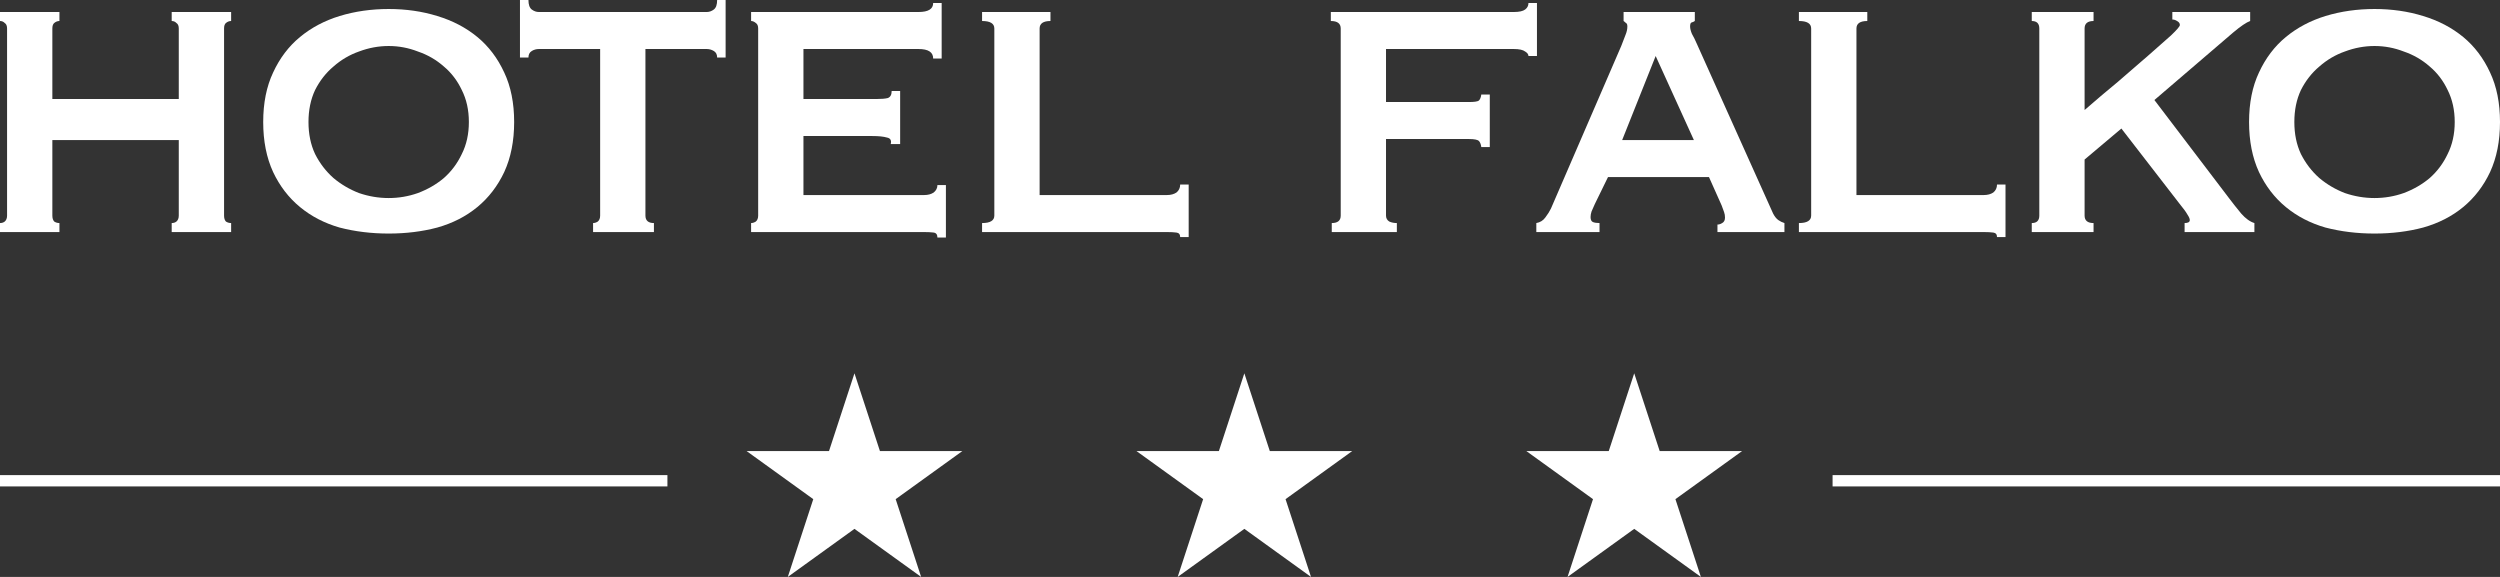 <svg xmlns="http://www.w3.org/2000/svg" width="221" height="51" viewBox="0 0 221 51" fill="none"><rect x="0" y="0" width="221" height="51" fill="#333333" stroke="none"/><path d="M4.628 19.055C4.628 19.291 4.684 19.467 4.795 19.585C4.934 19.674 5.087 19.718 5.254 19.718V20.514H0V19.718C0.167 19.718 0.306 19.674 0.417 19.585C0.556 19.467 0.625 19.291 0.625 19.055V2.52C0.625 2.284 0.556 2.122 0.417 2.034C0.306 1.916 0.167 1.857 0 1.857V1.061H5.254V1.857C5.087 1.857 4.934 1.916 4.795 2.034C4.684 2.122 4.628 2.284 4.628 2.52V8.754H15.804V2.52C15.804 2.284 15.734 2.122 15.595 2.034C15.484 1.916 15.345 1.857 15.178 1.857V1.061H20.432V1.857C20.265 1.857 20.112 1.916 19.973 2.034C19.862 2.122 19.807 2.284 19.807 2.52V19.055C19.807 19.291 19.862 19.467 19.973 19.585C20.112 19.674 20.265 19.718 20.432 19.718V20.514H15.178V19.718C15.345 19.718 15.484 19.674 15.595 19.585C15.734 19.467 15.804 19.291 15.804 19.055V12.379H4.628V19.055Z" fill="white"></path><path d="M34.359 4.067C33.469 4.067 32.594 4.229 31.732 4.554C30.898 4.848 30.148 5.291 29.48 5.88C28.813 6.44 28.271 7.133 27.854 7.958C27.465 8.783 27.27 9.726 27.27 10.787C27.27 11.848 27.465 12.792 27.854 13.617C28.271 14.442 28.813 15.149 29.48 15.739C30.148 16.299 30.898 16.741 31.732 17.065C32.594 17.36 33.469 17.507 34.359 17.507C35.248 17.507 36.11 17.36 36.944 17.065C37.806 16.741 38.571 16.299 39.238 15.739C39.905 15.149 40.433 14.442 40.822 13.617C41.239 12.792 41.448 11.848 41.448 10.787C41.448 9.726 41.239 8.783 40.822 7.958C40.433 7.133 39.905 6.44 39.238 5.88C38.571 5.291 37.806 4.848 36.944 4.554C36.11 4.229 35.248 4.067 34.359 4.067ZM34.359 0.796C35.888 0.796 37.319 1.002 38.654 1.415C40.016 1.827 41.197 2.446 42.198 3.272C43.199 4.097 43.991 5.143 44.575 6.411C45.159 7.648 45.451 9.107 45.451 10.787C45.451 12.467 45.159 13.941 44.575 15.208C43.991 16.446 43.199 17.478 42.198 18.303C41.197 19.128 40.016 19.733 38.654 20.116C37.319 20.47 35.888 20.646 34.359 20.646C32.83 20.646 31.384 20.47 30.022 20.116C28.688 19.733 27.52 19.128 26.52 18.303C25.519 17.478 24.727 16.446 24.143 15.208C23.559 13.941 23.267 12.467 23.267 10.787C23.267 9.107 23.559 7.648 24.143 6.411C24.727 5.143 25.519 4.097 26.52 3.272C27.52 2.446 28.688 1.827 30.022 1.415C31.384 1.002 32.83 0.796 34.359 0.796Z" fill="white"></path><path d="M52.428 19.718C52.567 19.718 52.706 19.674 52.845 19.585C52.984 19.467 53.053 19.291 53.053 19.055V4.333H47.633C47.41 4.333 47.202 4.392 47.007 4.509C46.813 4.627 46.715 4.819 46.715 5.084H45.965V0H46.715C46.715 0.413 46.813 0.693 47.007 0.84C47.202 0.987 47.41 1.061 47.633 1.061H62.477C62.7 1.061 62.908 0.987 63.103 0.84C63.297 0.693 63.395 0.413 63.395 0H64.145V5.084H63.395C63.395 4.819 63.297 4.627 63.103 4.509C62.908 4.392 62.7 4.333 62.477 4.333H57.056V19.055C57.056 19.497 57.307 19.718 57.807 19.718V20.514H52.428V19.718Z" fill="white"></path><path d="M82.492 5.173C82.492 4.613 82.061 4.333 81.2 4.333H71.025V8.754H77.447C77.919 8.754 78.267 8.724 78.489 8.665C78.712 8.577 78.823 8.371 78.823 8.046H79.573V12.733H78.74C78.823 12.408 78.712 12.217 78.406 12.158C78.1 12.069 77.669 12.025 77.113 12.025H71.025V17.242H81.7C82.034 17.242 82.312 17.168 82.534 17.021C82.756 16.844 82.868 16.623 82.868 16.358H83.618V21H82.868C82.868 20.735 82.756 20.587 82.534 20.558C82.312 20.528 82.034 20.514 81.7 20.514H66.397V19.718C66.536 19.718 66.675 19.674 66.814 19.585C66.953 19.467 67.022 19.291 67.022 19.055V2.52C67.022 2.284 66.953 2.122 66.814 2.034C66.675 1.916 66.536 1.857 66.397 1.857V1.061H81.2C82.061 1.061 82.492 0.796 82.492 0.265H83.243V5.173H82.492Z" fill="white"></path><path d="M92.861 1.061V1.857C92.222 1.857 91.902 2.078 91.902 2.52V17.242H103.161C103.494 17.242 103.772 17.168 103.995 17.021C104.217 16.844 104.328 16.608 104.328 16.314H105.079V20.956H104.328C104.328 20.72 104.217 20.587 103.995 20.558C103.772 20.528 103.494 20.514 103.161 20.514H86.815V19.718C87.538 19.718 87.899 19.497 87.899 19.055V2.52C87.899 2.078 87.538 1.857 86.815 1.857V1.061H92.861Z" fill="white"></path><path d="M135.116 4.952C135.116 4.804 135.019 4.672 134.824 4.554C134.63 4.406 134.296 4.333 133.823 4.333H122.523V9.019H129.862C130.335 9.019 130.627 8.975 130.738 8.886C130.849 8.768 130.918 8.592 130.946 8.356H131.697V12.998H130.946C130.918 12.762 130.849 12.585 130.738 12.467C130.627 12.35 130.335 12.29 129.862 12.29H122.523V19.055C122.523 19.291 122.621 19.467 122.815 19.585C123.01 19.674 123.232 19.718 123.482 19.718V20.514H117.728V19.718C118.256 19.718 118.52 19.497 118.52 19.055V2.52C118.52 2.078 118.228 1.857 117.645 1.857V1.061H133.823C134.296 1.061 134.63 0.987 134.824 0.84C135.019 0.693 135.116 0.501 135.116 0.265H135.867V4.952H135.116Z" fill="white"></path><path d="M149.738 12.379L146.361 4.952L143.4 12.379H149.738ZM135.811 19.718C136.145 19.659 136.409 19.497 136.603 19.232C136.826 18.937 136.992 18.672 137.104 18.436L143.317 4.067C143.483 3.655 143.609 3.331 143.692 3.095C143.803 2.829 143.859 2.579 143.859 2.343C143.859 2.166 143.817 2.063 143.734 2.034C143.678 1.975 143.609 1.916 143.525 1.857V1.061H149.822V1.857C149.738 1.916 149.641 1.96 149.53 1.989C149.446 2.019 149.405 2.137 149.405 2.343C149.405 2.52 149.46 2.741 149.571 3.006C149.71 3.242 149.849 3.522 149.988 3.846L156.743 18.878C156.882 19.143 157.035 19.335 157.202 19.453C157.369 19.57 157.55 19.659 157.744 19.718V20.514H151.823V19.851C151.962 19.851 152.101 19.806 152.24 19.718C152.407 19.63 152.49 19.467 152.49 19.232C152.49 19.055 152.462 18.893 152.407 18.745C152.351 18.598 152.282 18.406 152.198 18.171L151.072 15.65H142.149L140.982 18.038C140.87 18.274 140.773 18.495 140.69 18.701C140.634 18.878 140.606 19.04 140.606 19.187C140.606 19.423 140.676 19.57 140.815 19.63C140.954 19.688 141.148 19.718 141.398 19.718V20.514H135.811V19.718Z" fill="white"></path><path d="M165.069 1.061V1.857C164.43 1.857 164.11 2.078 164.11 2.52V17.242H175.368C175.702 17.242 175.98 17.168 176.202 17.021C176.425 16.844 176.536 16.608 176.536 16.314H177.287V20.956H176.536C176.536 20.72 176.425 20.587 176.202 20.558C175.98 20.528 175.702 20.514 175.368 20.514H159.023V19.718C159.746 19.718 160.107 19.497 160.107 19.055V2.52C160.107 2.078 159.746 1.857 159.023 1.857V1.061H165.069Z" fill="white"></path><path d="M184.278 19.055C184.278 19.497 184.542 19.718 185.07 19.718V20.514H179.608V19.718C180.052 19.718 180.275 19.497 180.275 19.055V2.52C180.275 2.078 180.052 1.857 179.608 1.857V1.061H185.07V1.857C184.542 1.857 184.278 2.078 184.278 2.52V9.726C185.223 8.901 186.196 8.076 187.197 7.251C188.198 6.396 189.101 5.615 189.907 4.907C190.713 4.2 191.38 3.611 191.909 3.139C192.437 2.638 192.701 2.328 192.701 2.211C192.701 2.063 192.618 1.945 192.451 1.857C192.312 1.768 192.173 1.724 192.034 1.724V1.061H198.914V1.857C198.58 1.975 198.08 2.314 197.413 2.874L190.449 8.842L197.038 17.507C197.371 17.95 197.732 18.406 198.122 18.878C198.511 19.32 198.9 19.6 199.289 19.718V20.514H193.118V19.718C193.424 19.718 193.577 19.63 193.577 19.453C193.577 19.335 193.507 19.173 193.368 18.966C193.257 18.76 193.021 18.436 192.659 17.994L187.53 11.362L184.278 14.103V19.055Z" fill="white"></path><path d="M209.908 4.067C209.019 4.067 208.143 4.229 207.281 4.554C206.447 4.848 205.697 5.291 205.03 5.88C204.362 6.44 203.82 7.133 203.403 7.958C203.014 8.783 202.82 9.726 202.82 10.787C202.82 11.848 203.014 12.792 203.403 13.617C203.82 14.442 204.362 15.149 205.03 15.739C205.697 16.299 206.447 16.741 207.281 17.065C208.143 17.36 209.019 17.507 209.908 17.507C210.798 17.507 211.66 17.36 212.494 17.065C213.355 16.741 214.12 16.299 214.787 15.739C215.454 15.149 215.982 14.442 216.371 13.617C216.788 12.792 216.997 11.848 216.997 10.787C216.997 9.726 216.788 8.783 216.371 7.958C215.982 7.133 215.454 6.44 214.787 5.88C214.12 5.291 213.355 4.848 212.494 4.554C211.66 4.229 210.798 4.067 209.908 4.067ZM209.908 0.796C211.437 0.796 212.869 1.002 214.203 1.415C215.565 1.827 216.747 2.446 217.748 3.272C218.748 4.097 219.541 5.143 220.124 6.411C220.708 7.648 221 9.107 221 10.787C221 12.467 220.708 13.941 220.124 15.208C219.541 16.446 218.748 17.478 217.748 18.303C216.747 19.128 215.565 19.733 214.203 20.116C212.869 20.47 211.437 20.646 209.908 20.646C208.379 20.646 206.934 20.47 205.572 20.116C204.237 19.733 203.07 19.128 202.069 18.303C201.068 17.478 200.276 16.446 199.692 15.208C199.108 13.941 198.817 12.467 198.817 10.787C198.817 9.107 199.108 7.648 199.692 6.411C200.276 5.143 201.068 4.097 202.069 3.272C203.07 2.446 204.237 1.827 205.572 1.415C206.934 1.002 208.379 0.796 209.908 0.796Z" fill="white"></path><path d="M75.535 33L77.786 39.875H85.071L79.177 44.125L81.428 51L75.535 46.751L69.642 51L71.893 44.125L66 39.875H73.284L75.535 33Z" fill="white"></path><path d="M110 33L112.251 39.875H119.535L113.642 44.125L115.893 51L110 46.751L104.107 51L106.358 44.125L100.465 39.875H107.749L110 33Z" fill="white"></path><path d="M144.465 33L146.716 39.875H154L148.107 44.125L150.358 51L144.465 46.751L138.571 51L140.822 44.125L134.929 39.875H142.214L144.465 33Z" fill="white"></path><rect y="42" width="59" height="1" fill="white"></rect><rect x="162" y="42" width="59" height="1" fill="white"></rect></svg>